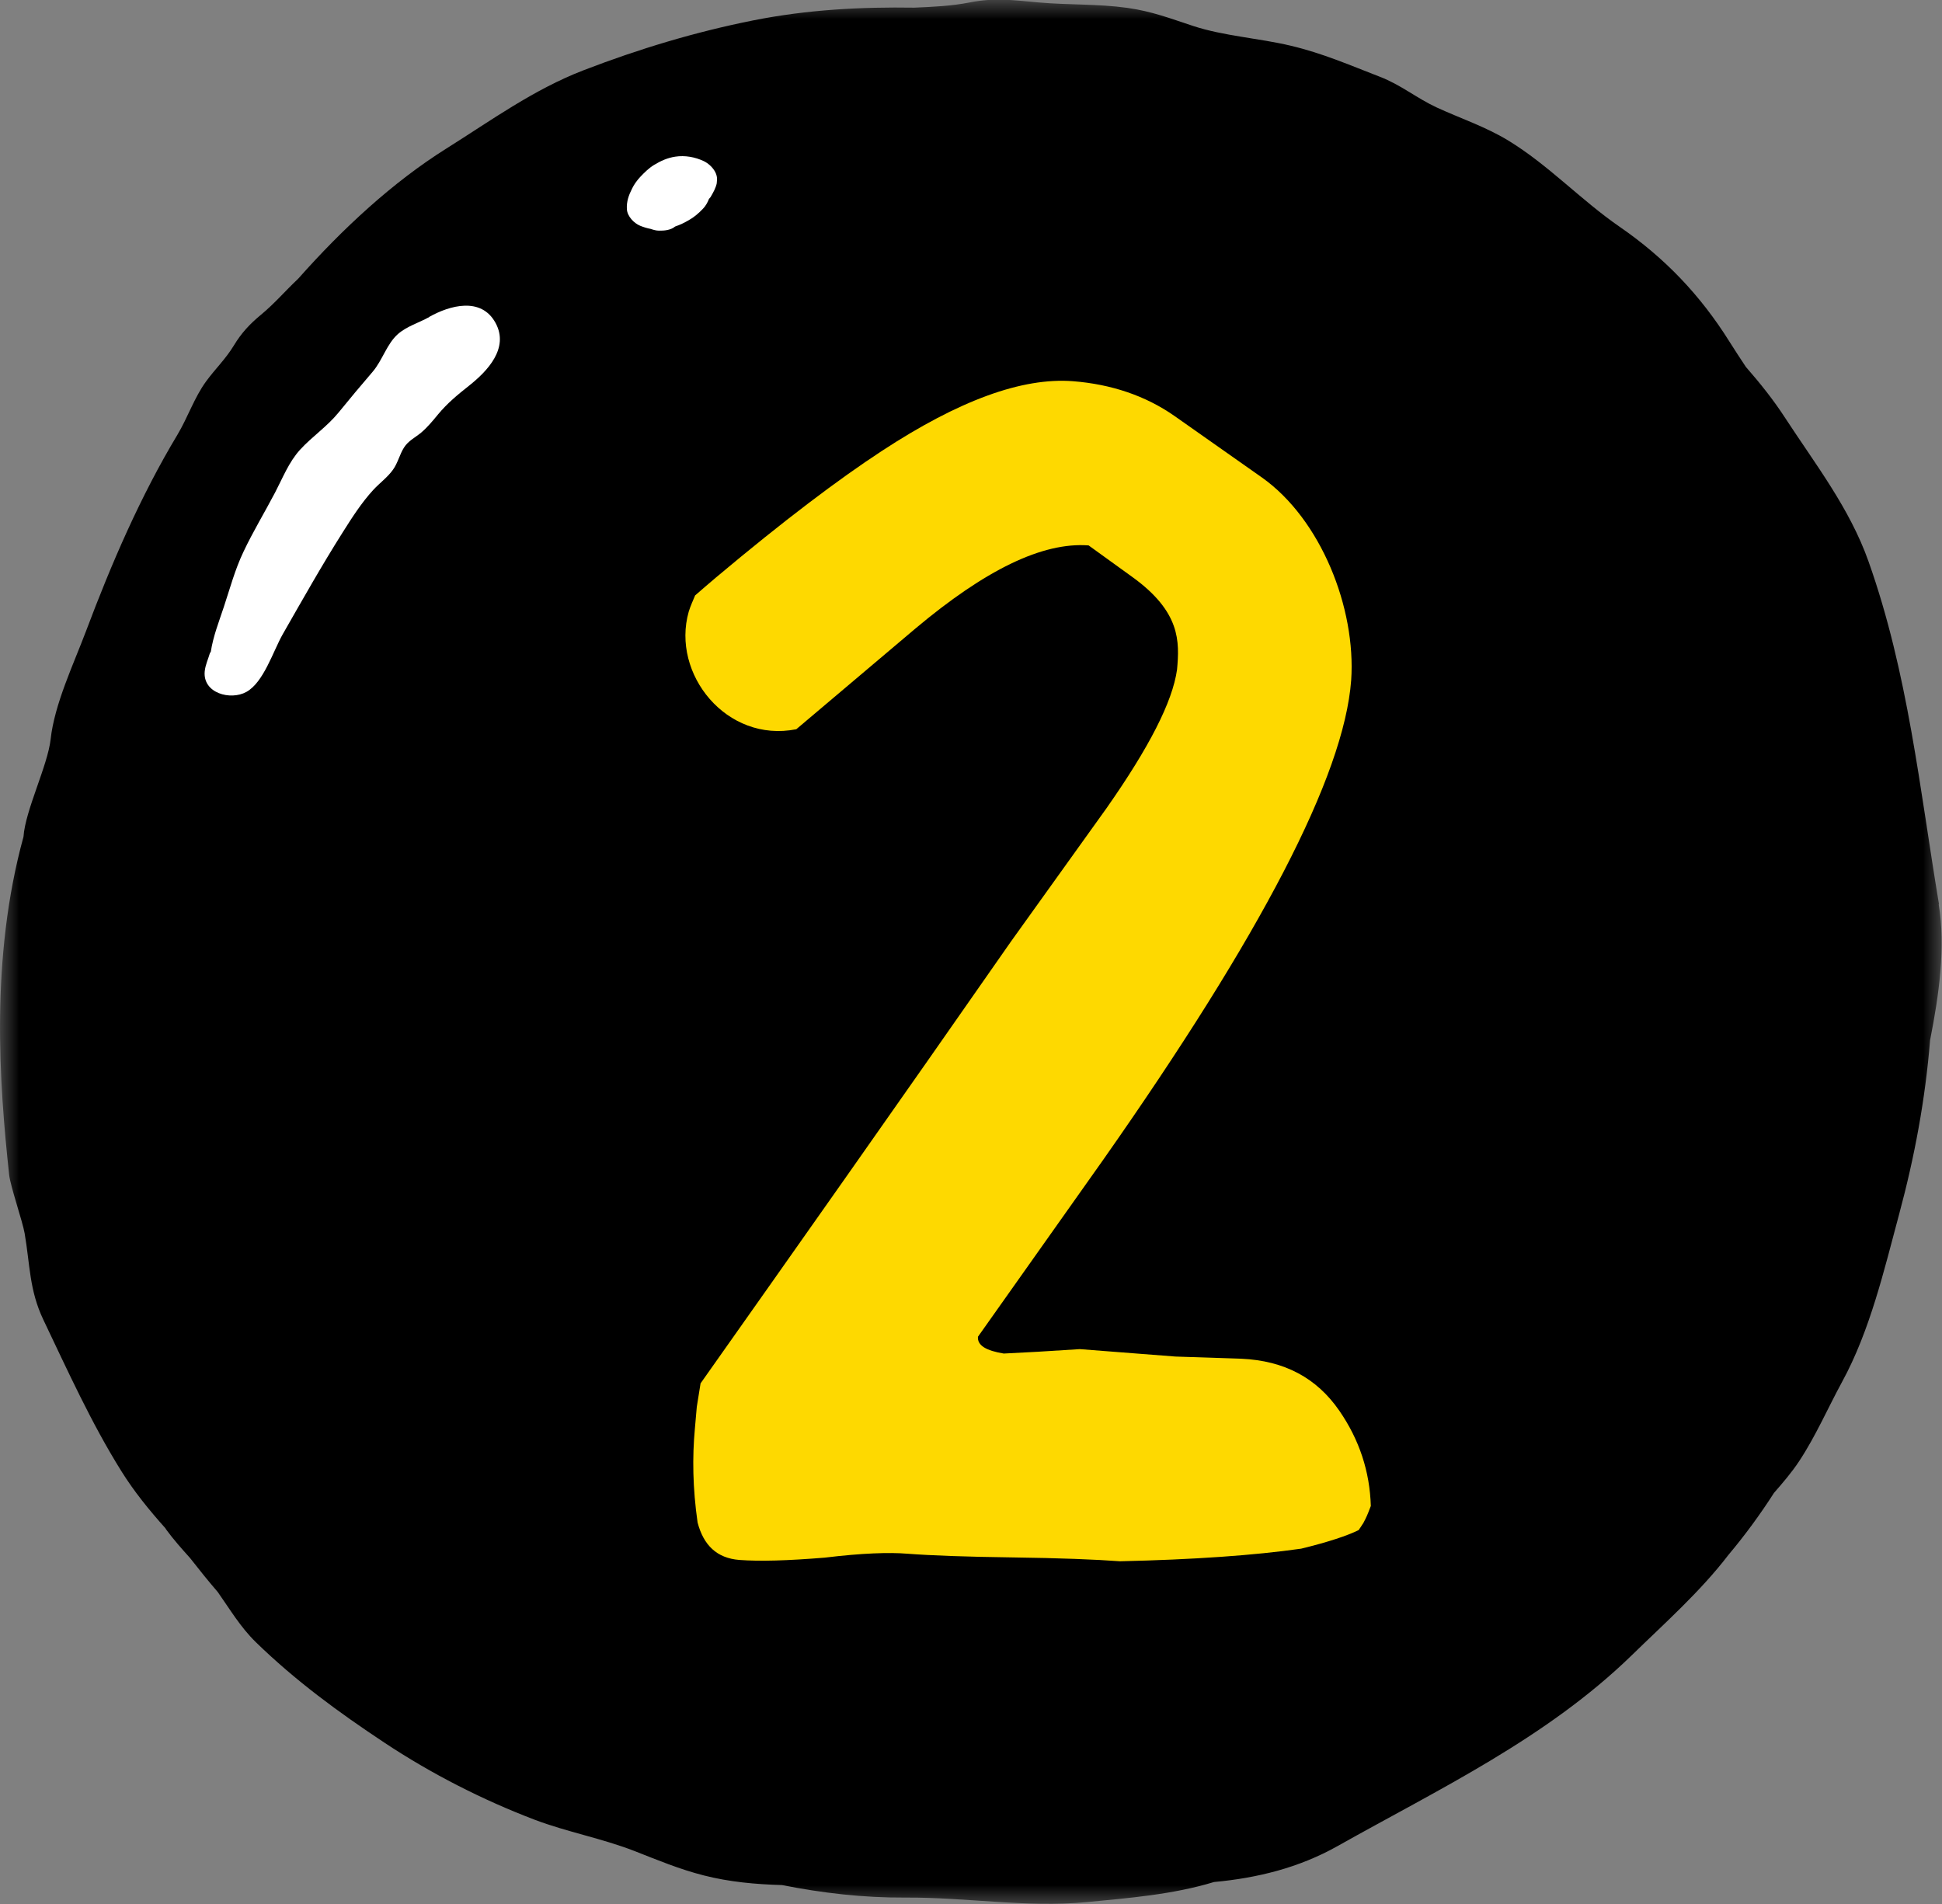 <svg width="51" height="50" viewBox="0 0 51 50" fill="none" xmlns="http://www.w3.org/2000/svg">
<rect x="0" y="0" width="51" height="50" fill="#808080" stroke="none"/>
<mask id="mask0_1_20" style="mask-type:luminance" maskUnits="userSpaceOnUse" x="0" y="0" width="51" height="50">
<path d="M51 0H0V50H51V0Z" fill="white"/>
</mask>
<g mask="url(#mask0_1_20)">
<path d="M50.922 23.753C50.413 20.703 50.109 17.671 49.07 14.743C48.574 13.343 47.671 12.187 46.864 10.949C46.572 10.501 46.223 10.062 45.849 9.635C45.705 9.415 45.557 9.195 45.419 8.973C44.654 7.75 43.718 6.771 42.535 5.956C41.518 5.255 40.666 4.334 39.609 3.69C39.013 3.327 38.357 3.111 37.728 2.821C37.192 2.571 36.791 2.229 36.238 2.016C35.434 1.705 34.729 1.397 33.89 1.199C33.065 1.003 32.135 0.945 31.337 0.683C30.726 0.482 30.256 0.299 29.609 0.207C28.826 0.098 28.059 0.134 27.276 0.064C26.608 0.006 26.132 -0.067 25.467 0.064C24.979 0.159 24.498 0.18 24.01 0.201C22.616 0.18 21.219 0.25 19.789 0.534C18.257 0.839 16.782 1.284 15.325 1.845C14.007 2.354 12.908 3.157 11.722 3.901C10.322 4.779 9.007 5.993 7.833 7.317C7.83 7.32 7.824 7.323 7.821 7.329C7.49 7.64 7.21 7.972 6.854 8.265C6.556 8.512 6.34 8.744 6.141 9.073C5.927 9.427 5.653 9.686 5.412 10.016C5.102 10.44 4.931 10.964 4.66 11.416C3.685 13.038 2.926 14.801 2.258 16.576C1.93 17.445 1.43 18.494 1.33 19.413C1.252 20.108 0.662 21.285 0.617 21.974C-0.262 25.171 -0.018 28.462 0.241 30.856C0.274 31.152 0.593 32.076 0.647 32.387C0.789 33.213 0.768 33.875 1.135 34.65C1.773 35.986 2.399 37.373 3.185 38.63C3.519 39.167 3.922 39.661 4.344 40.133C4.35 40.143 4.356 40.155 4.362 40.164C4.554 40.426 4.771 40.67 4.988 40.911C5.226 41.216 5.467 41.515 5.719 41.808C6.039 42.262 6.309 42.723 6.716 43.122C7.76 44.138 8.886 44.962 10.096 45.764C11.319 46.575 12.667 47.264 14.037 47.786C14.898 48.112 15.81 48.277 16.662 48.609C17.27 48.847 17.845 49.088 18.483 49.25C19.148 49.42 19.841 49.484 20.536 49.503C21.596 49.713 22.667 49.838 23.772 49.832C25.364 49.82 26.951 50.101 28.537 49.951C29.639 49.844 30.801 49.753 31.882 49.423C33.008 49.32 34.109 49.051 35.118 48.484C37.803 46.974 40.608 45.651 42.851 43.47C43.721 42.622 44.651 41.799 45.392 40.832C45.825 40.316 46.223 39.774 46.587 39.206C46.819 38.938 47.05 38.673 47.249 38.371C47.683 37.715 48.002 36.977 48.378 36.285C49.109 34.946 49.48 33.354 49.874 31.887C50.28 30.383 50.563 28.861 50.687 27.315C50.922 26.131 51.099 24.863 50.913 23.746L50.922 23.753Z" fill="black"/>
<path d="M11.277 8.323C11.006 8.476 10.69 8.564 10.452 8.771C10.157 9.031 10.045 9.461 9.786 9.763C9.482 10.117 9.184 10.473 8.889 10.836C8.588 11.205 8.2 11.461 7.881 11.809C7.586 12.133 7.426 12.547 7.225 12.932C6.951 13.456 6.644 13.959 6.391 14.496C6.168 14.966 6.042 15.445 5.879 15.936C5.744 16.344 5.599 16.707 5.536 17.116C5.53 17.131 5.518 17.137 5.512 17.153C5.464 17.317 5.394 17.458 5.376 17.631C5.322 18.205 6.054 18.4 6.469 18.171C6.924 17.921 7.174 17.098 7.423 16.659C7.938 15.759 8.447 14.853 9.001 13.978C9.242 13.596 9.497 13.197 9.804 12.864C9.97 12.684 10.175 12.538 10.319 12.337C10.449 12.157 10.494 11.934 10.611 11.751C10.723 11.574 10.906 11.489 11.06 11.361C11.225 11.221 11.361 11.056 11.499 10.888C11.752 10.583 12.014 10.37 12.321 10.126C12.797 9.748 13.378 9.144 13.013 8.479C12.637 7.789 11.812 8.018 11.27 8.323H11.277Z" fill="white"/>
<path d="M18.823 4.791C18.844 4.679 18.823 4.581 18.763 4.483C18.697 4.377 18.597 4.288 18.486 4.233C18.254 4.123 17.989 4.075 17.734 4.114C17.529 4.145 17.354 4.224 17.177 4.331C17.038 4.416 16.921 4.532 16.809 4.651C16.728 4.74 16.656 4.837 16.602 4.947C16.511 5.127 16.451 5.289 16.463 5.496C16.475 5.682 16.65 5.862 16.812 5.929C16.903 5.966 16.993 5.993 17.086 6.011C17.159 6.036 17.234 6.057 17.303 6.057C17.445 6.06 17.613 6.045 17.728 5.95C17.728 5.95 17.731 5.95 17.734 5.947C17.86 5.905 17.977 5.847 18.092 5.78C18.233 5.7 18.348 5.6 18.459 5.484C18.528 5.414 18.582 5.319 18.619 5.224C18.631 5.206 18.646 5.197 18.658 5.179C18.727 5.063 18.802 4.932 18.826 4.798L18.823 4.791Z" fill="white"/>
<path d="M35.788 40.021C35.788 40.021 35.798 40.006 35.802 39.999C35.822 39.961 35.843 39.923 35.86 39.886C35.915 39.775 35.956 39.661 36 39.548C35.973 38.645 35.7 37.812 35.176 37.051C34.581 36.186 33.733 35.732 32.598 35.681L30.871 35.624L28.357 35.429L27.253 35.498L26.36 35.545C25.901 35.47 25.662 35.334 25.683 35.103L28.976 30.451C33.1 24.576 35.296 20.381 35.484 17.865C35.614 15.965 34.687 13.635 33.141 12.54L30.84 10.921C30.084 10.393 29.185 10.09 28.179 10.011C26.839 9.907 25.176 10.52 23.159 11.842C22.037 12.575 20.587 13.667 18.802 15.166C18.607 15.33 18.433 15.482 18.255 15.636C18.197 15.778 18.132 15.914 18.087 16.063C17.622 17.698 19.082 19.516 20.912 19.15L24.041 16.505C25.871 14.97 27.372 14.232 28.589 14.323L29.738 15.153C31.007 16.069 30.977 16.849 30.911 17.584C30.792 18.433 30.176 19.63 29.061 21.221L26.548 24.727C23.535 29.052 20.823 32.894 18.398 36.328L18.299 36.944L18.248 37.525C18.18 38.26 18.19 39.078 18.32 39.983C18.477 40.58 18.826 40.918 19.414 40.965C19.958 41.006 20.679 40.984 21.657 40.905C22.639 40.785 23.361 40.763 23.819 40.801C24.448 40.849 25.375 40.883 26.596 40.899C27.816 40.915 28.785 40.953 29.414 41C31.36 40.956 32.933 40.845 34.171 40.669C34.896 40.492 35.381 40.328 35.679 40.182C35.716 40.129 35.754 40.075 35.788 40.018V40.021Z" fill="#FED900"/>
</g>
</svg>
